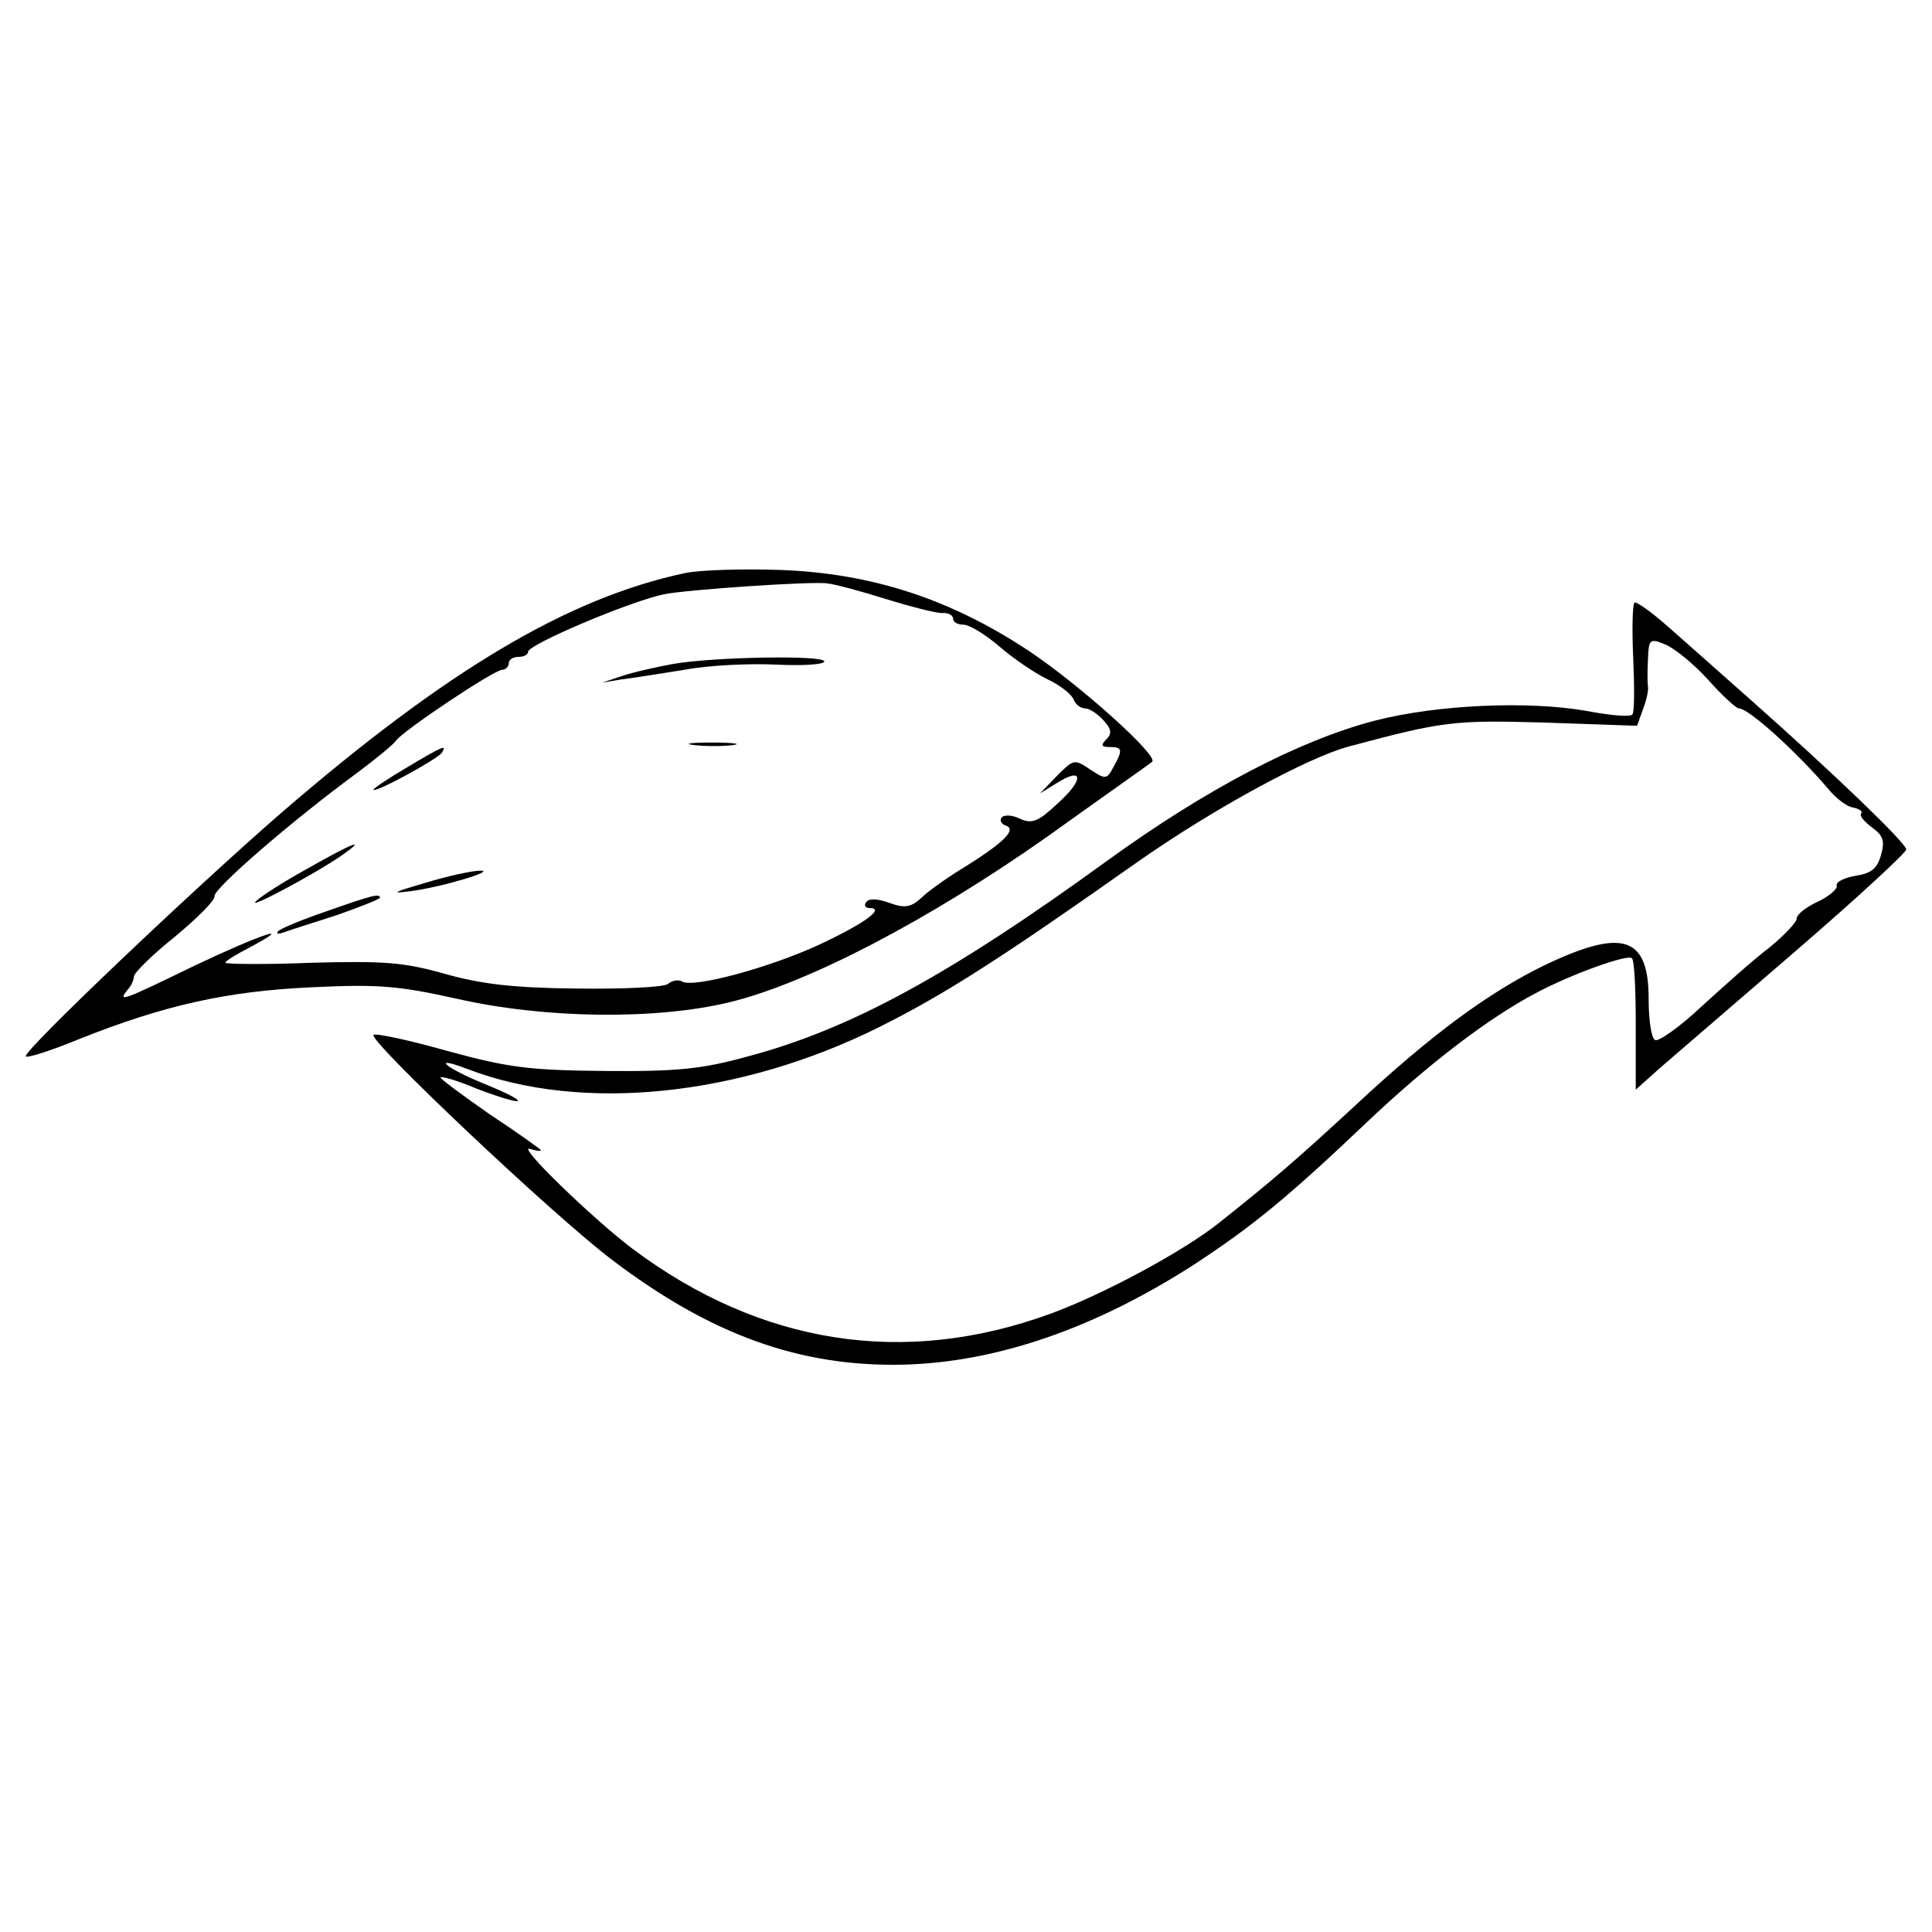 <?xml version="1.0" standalone="no"?>
<!DOCTYPE svg PUBLIC "-//W3C//DTD SVG 20010904//EN"
 "http://www.w3.org/TR/2001/REC-SVG-20010904/DTD/svg10.dtd">
<svg version="1.0" xmlns="http://www.w3.org/2000/svg"
 width="300pt" height="300pt" viewBox="0 0 300 300"
 preserveAspectRatio="xMidYMid meet">
<g transform="translate(0,300) scale(0.1,-0.1)"
fill="#000000" stroke="none">
<path d="M1063 2110 c-182 -39 -370 -151 -626 -372 -137 -119 -397 -366 -397
-378 0 -4 38 8 84 27 131 52 228 74 361 80 104 5 135 2 225 -18 137 -31 309
-33 424 -5 122 30 309 128 491 256 88 63 162 115 164 117 11 9 -113 120 -191
172 -122 81 -245 121 -387 126 -58 2 -125 0 -148 -5z m312 -40 c39 -12 78 -22
88 -22 9 1 17 -3 17 -9 0 -5 7 -9 16 -9 9 0 34 -15 56 -34 22 -19 56 -42 75
-51 19 -9 37 -23 40 -31 3 -8 11 -14 18 -14 6 0 19 -8 28 -18 13 -14 14 -21 5
-30 -9 -9 -8 -12 5 -12 20 0 21 -4 6 -31 -10 -19 -12 -20 -36 -4 -25 17 -26
16 -52 -10 l-26 -27 26 16 c41 26 43 6 2 -31 -31 -29 -40 -33 -60 -24 -12 6
-25 6 -28 1 -3 -4 0 -10 7 -12 17 -6 -3 -26 -62 -63 -25 -15 -55 -36 -67 -47
-18 -17 -27 -19 -52 -10 -19 7 -33 7 -36 1 -4 -5 -1 -9 5 -9 25 0 -6 -23 -76
-56 -77 -36 -198 -69 -215 -58 -5 3 -15 2 -22 -4 -7 -5 -70 -8 -142 -7 -99 1
-148 7 -205 23 -64 18 -94 20 -207 17 -73 -3 -133 -2 -133 0 0 3 17 13 38 24
75 40 14 19 -87 -29 -111 -54 -119 -57 -103 -37 6 6 10 16 10 21 0 5 28 33 63
61 35 29 63 57 62 63 -3 11 121 118 219 190 31 23 59 46 63 52 9 14 152 110
165 110 5 0 10 5 10 10 0 6 7 10 15 10 8 0 15 3 15 8 0 11 155 77 210 89 30 7
235 21 255 17 11 -1 52 -12 90 -24z"/>
<path d="M1045 1969 c-27 -5 -63 -13 -80 -19 l-30 -10 30 5 c17 2 60 9 98 15
37 7 101 10 142 8 41 -2 75 0 75 5 0 10 -172 7 -235 -4z"/>
<path d="M1078 1843 c18 -2 45 -2 60 0 15 2 0 4 -33 4 -33 0 -45 -2 -27 -4z"/>
<path d="M633 1809 c-29 -17 -53 -33 -53 -35 0 -7 99 47 106 57 8 13 4 12 -53
-22z"/>
<path d="M477 1651 c-38 -21 -74 -44 -80 -51 -13 -13 94 44 134 72 40 28 18
20 -54 -21z"/>
<path d="M660 1629 c-48 -14 -55 -17 -24 -13 49 6 138 33 109 32 -11 0 -49 -8
-85 -19z"/>
<path d="M507 1585 c-38 -13 -72 -27 -75 -31 -4 -4 0 -5 8 -2 8 3 45 15 83 27
37 13 67 25 67 27 0 7 -12 4 -83 -21z"/>
<path d="M2538 2064 c-3 -2 -4 -41 -2 -85 2 -45 2 -84 -1 -88 -2 -5 -34 -2
-71 5 -90 16 -232 10 -329 -15 -119 -31 -263 -107 -415 -217 -245 -178 -401
-263 -561 -305 -69 -19 -108 -23 -219 -22 -117 1 -150 5 -245 31 -60 17 -112
28 -115 25 -8 -9 280 -281 370 -349 154 -117 293 -167 454 -163 144 4 295 56
448 154 92 60 148 106 269 221 97 92 190 163 264 202 54 29 143 61 149 54 4
-3 6 -50 6 -104 l0 -100 38 34 c21 18 116 100 210 181 95 82 172 153 172 158
0 10 -116 121 -239 230 -46 41 -105 93 -131 116 -26 23 -50 40 -52 37z m113
-118 c23 -26 45 -46 49 -46 16 0 92 -70 138 -124 12 -15 30 -29 40 -30 9 -2
15 -6 12 -9 -3 -4 5 -13 17 -22 17 -12 20 -21 14 -42 -6 -22 -15 -29 -40 -33
-17 -3 -30 -9 -29 -15 2 -5 -12 -17 -29 -25 -18 -8 -33 -20 -33 -26 0 -6 -19
-26 -42 -45 -24 -18 -71 -60 -106 -92 -34 -32 -67 -55 -72 -52 -6 3 -10 32
-10 64 0 97 -40 110 -160 53 -87 -42 -177 -108 -296 -219 -91 -84 -127 -115
-210 -181 -56 -45 -183 -113 -263 -142 -227 -83 -450 -48 -649 101 -62 47
-181 162 -159 155 9 -3 17 -4 17 -2 0 1 -36 27 -80 56 -43 30 -78 56 -76 57 2
2 27 -5 55 -17 28 -11 57 -20 64 -20 7 1 -16 13 -51 27 -61 25 -84 45 -26 23
177 -68 422 -43 639 65 102 51 188 106 402 257 117 82 264 162 328 179 146 39
162 41 303 37 l144 -5 9 25 c5 13 9 29 8 36 -1 6 -1 26 0 43 1 30 3 32 25 23
14 -5 44 -29 67 -54z"/>
</g>
</svg>
